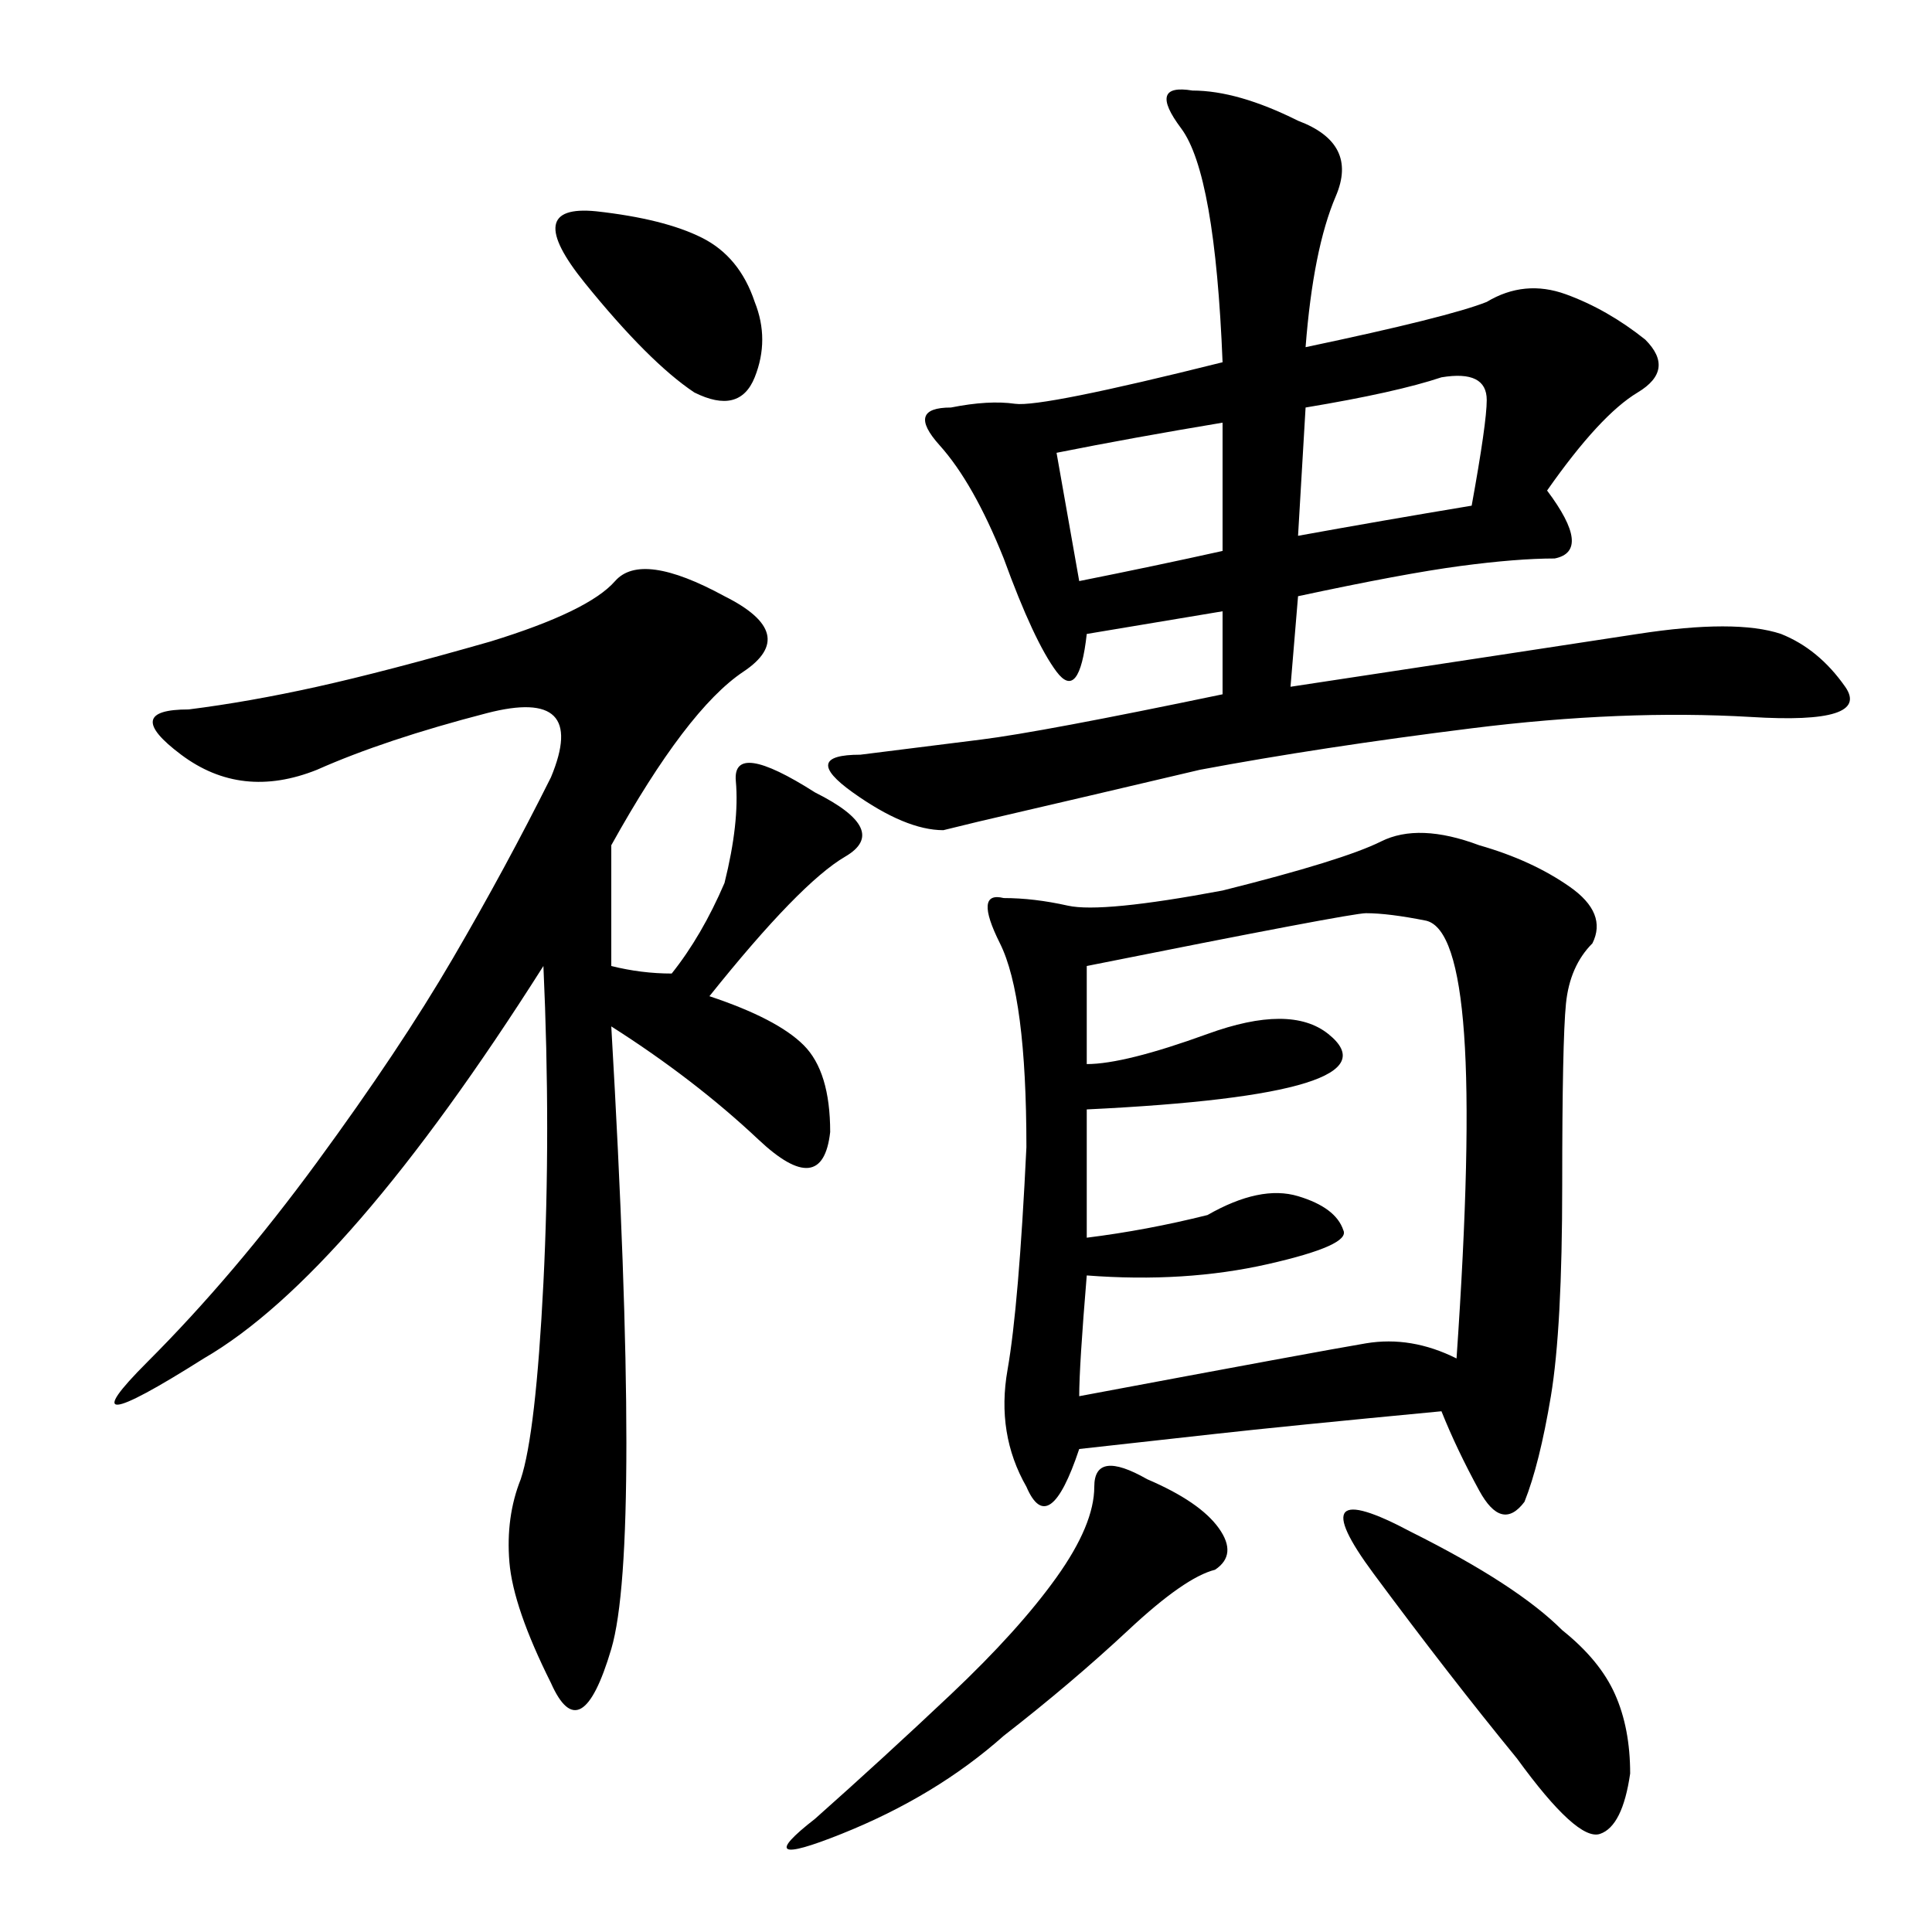 <svg xmlns="http://www.w3.org/2000/svg" xmlns:xlink="http://www.w3.org/1999/xlink" width="300" height="300"><path d="M247.27 146.48Q243.75 150 243.16 155.86Q242.58 161.72 242.58 183.98L242.58 183.98Q242.58 206.25 240.82 216.80Q239.06 227.34 236.72 233.20L236.72 233.20Q233.20 237.89 229.69 231.45Q226.17 225 223.83 219.14L223.83 219.14Q199.22 221.48 188.67 222.66L188.67 222.66L167.58 225Q162.89 239.06 159.38 230.86L159.38 230.86Q154.69 222.66 156.45 212.70Q158.20 202.73 159.38 178.13L159.38 178.13Q159.38 154.69 155.27 146.48Q151.17 138.28 155.86 139.45L155.86 139.45Q160.55 139.45 165.82 140.63Q171.09 141.80 189.84 138.28L189.84 138.28Q208.59 133.59 214.45 130.66Q220.31 127.73 229.69 131.25L229.69 131.25Q237.89 133.59 243.75 137.70Q249.61 141.80 247.27 146.48L247.27 146.48ZM201.56 18.75Q210.94 22.27 207.42 30.47Q203.91 38.67 202.73 53.91L202.73 53.91Q225 49.22 230.86 46.88L230.86 46.88Q236.72 43.36 243.16 45.70Q249.61 48.05 255.47 52.73L255.47 52.73Q260.16 57.42 254.30 60.94Q248.44 64.45 240.23 76.17L240.23 76.17Q247.27 85.55 241.41 86.72L241.41 86.72Q235.55 86.72 226.76 87.89Q217.97 89.06 201.56 92.58L201.56 92.58L200.39 106.64Q239.06 100.78 254.30 98.44Q269.53 96.09 276.56 98.44L276.56 98.44Q282.42 100.78 286.52 106.64Q290.63 112.50 271.88 111.33L271.88 111.33Q251.95 110.16 228.52 113.09Q205.08 116.02 186.33 119.53L186.33 119.53Q166.41 124.22 158.79 125.98Q151.17 127.73 146.48 128.91L146.48 128.91Q140.63 128.91 132.42 123.05Q124.22 117.19 133.59 117.19L133.59 117.19L152.34 114.84Q161.72 113.67 189.84 107.81L189.84 107.81L189.84 94.92L168.75 98.44Q167.58 108.98 164.06 104.30Q160.55 99.61 155.86 86.72L155.86 86.72Q151.17 75 145.90 69.14Q140.63 63.28 147.66 63.28L147.66 63.28Q153.52 62.11 157.62 62.70Q161.72 63.28 189.84 56.25L189.84 56.25Q188.67 26.95 183.40 19.92Q178.13 12.89 185.16 14.06L185.16 14.06Q192.19 14.06 201.56 18.75L201.56 18.75ZM94.92 131.25L94.92 150Q99.61 151.17 104.30 151.17L104.30 151.17Q108.98 145.31 112.50 137.11L112.50 137.11Q114.84 127.73 114.26 121.29Q113.67 114.84 126.56 123.05L126.56 123.05Q138.28 128.91 131.25 133.01Q124.22 137.11 110.16 154.69L110.16 154.69Q120.70 158.20 124.80 162.30Q128.91 166.41 128.91 175.78L128.91 175.78Q127.73 186.33 117.77 176.95Q107.81 167.58 94.92 159.38L94.92 159.38Q99.61 240.23 94.92 256.05Q90.23 271.88 85.55 261.33L85.55 261.33Q79.69 249.61 79.10 242.58Q78.52 235.55 80.86 229.69L80.86 229.69Q83.20 222.66 84.38 199.22Q85.55 175.78 84.38 150L84.38 150Q53.91 198.05 31.64 210.94L31.64 210.94Q9.38 225 22.85 211.52Q36.33 198.05 49.22 180.47Q62.11 162.89 70.31 148.83Q78.52 134.77 85.55 120.70L85.55 120.70Q91.41 106.64 75.59 110.74Q59.77 114.84 49.22 119.53L49.22 119.53Q37.50 124.22 28.13 117.19Q18.75 110.16 29.30 110.16L29.30 110.16Q38.67 108.98 49.22 106.64Q59.77 104.30 76.17 99.61L76.17 99.61Q91.41 94.92 95.51 90.23Q99.61 85.55 112.50 92.58L112.50 92.58Q124.22 98.44 115.43 104.30Q106.64 110.16 94.92 131.25L94.92 131.25ZM168.75 165.23Q174.61 165.23 187.50 160.55Q200.39 155.86 206.25 160.55Q212.11 165.23 202.73 168.16Q193.36 171.09 168.75 172.27L168.75 172.27L168.75 192.19Q178.13 191.02 187.50 188.67L187.50 188.67Q195.70 183.98 201.56 185.74Q207.42 187.50 208.59 191.02L208.59 191.02Q209.77 193.36 196.88 196.29Q183.98 199.22 168.75 198.05L168.75 198.05Q167.58 212.11 167.58 216.80L167.58 216.80Q205.08 209.77 212.11 208.59Q219.14 207.42 226.17 210.94L226.17 210.94Q228.52 176.95 227.34 160.55Q226.17 144.14 221.48 142.97L221.48 142.97Q215.63 141.80 212.11 141.80L212.11 141.80Q209.77 141.80 168.75 150L168.75 150L168.75 165.23ZM188.67 243.75Q183.98 244.92 175.20 253.13Q166.41 261.33 155.86 269.53L155.86 269.53Q145.31 278.91 130.66 284.77Q116.02 290.63 126.56 282.42L126.56 282.42Q137.11 273.05 147.66 263.09Q158.20 253.13 164.06 244.92Q169.92 236.72 169.92 230.86L169.92 230.86Q169.92 225 178.13 229.69L178.13 229.69Q186.33 233.20 189.26 237.30Q192.19 241.41 188.67 243.75L188.67 243.75ZM242.58 253.13Q248.44 257.81 250.78 263.09Q253.13 268.36 253.13 275.39L253.13 275.39Q251.95 283.59 248.44 284.77Q244.92 285.94 235.55 273.05L235.55 273.05Q225 260.16 213.28 244.34Q201.56 228.52 219.14 237.89L219.14 237.89Q235.55 246.09 242.58 253.13L242.58 253.13ZM117.19 46.88Q119.53 52.73 117.19 58.59Q114.84 64.45 107.81 60.94L107.81 60.94Q100.78 56.25 90.82 43.95Q80.86 31.64 92.58 32.81L92.58 32.81Q103.13 33.98 108.98 36.91Q114.84 39.84 117.19 46.88L117.19 46.88ZM202.73 63.28L201.56 83.20Q214.45 80.86 228.52 78.52L228.52 78.52Q230.86 65.63 230.86 62.11L230.86 62.11Q230.86 57.42 223.83 58.59L223.83 58.59Q216.80 60.94 202.73 63.28L202.73 63.28ZM167.58 90.23Q179.30 87.89 189.84 85.55L189.84 85.55L189.84 65.63Q175.78 67.97 164.06 70.31L164.06 70.31L167.58 90.23Z"/></svg>
